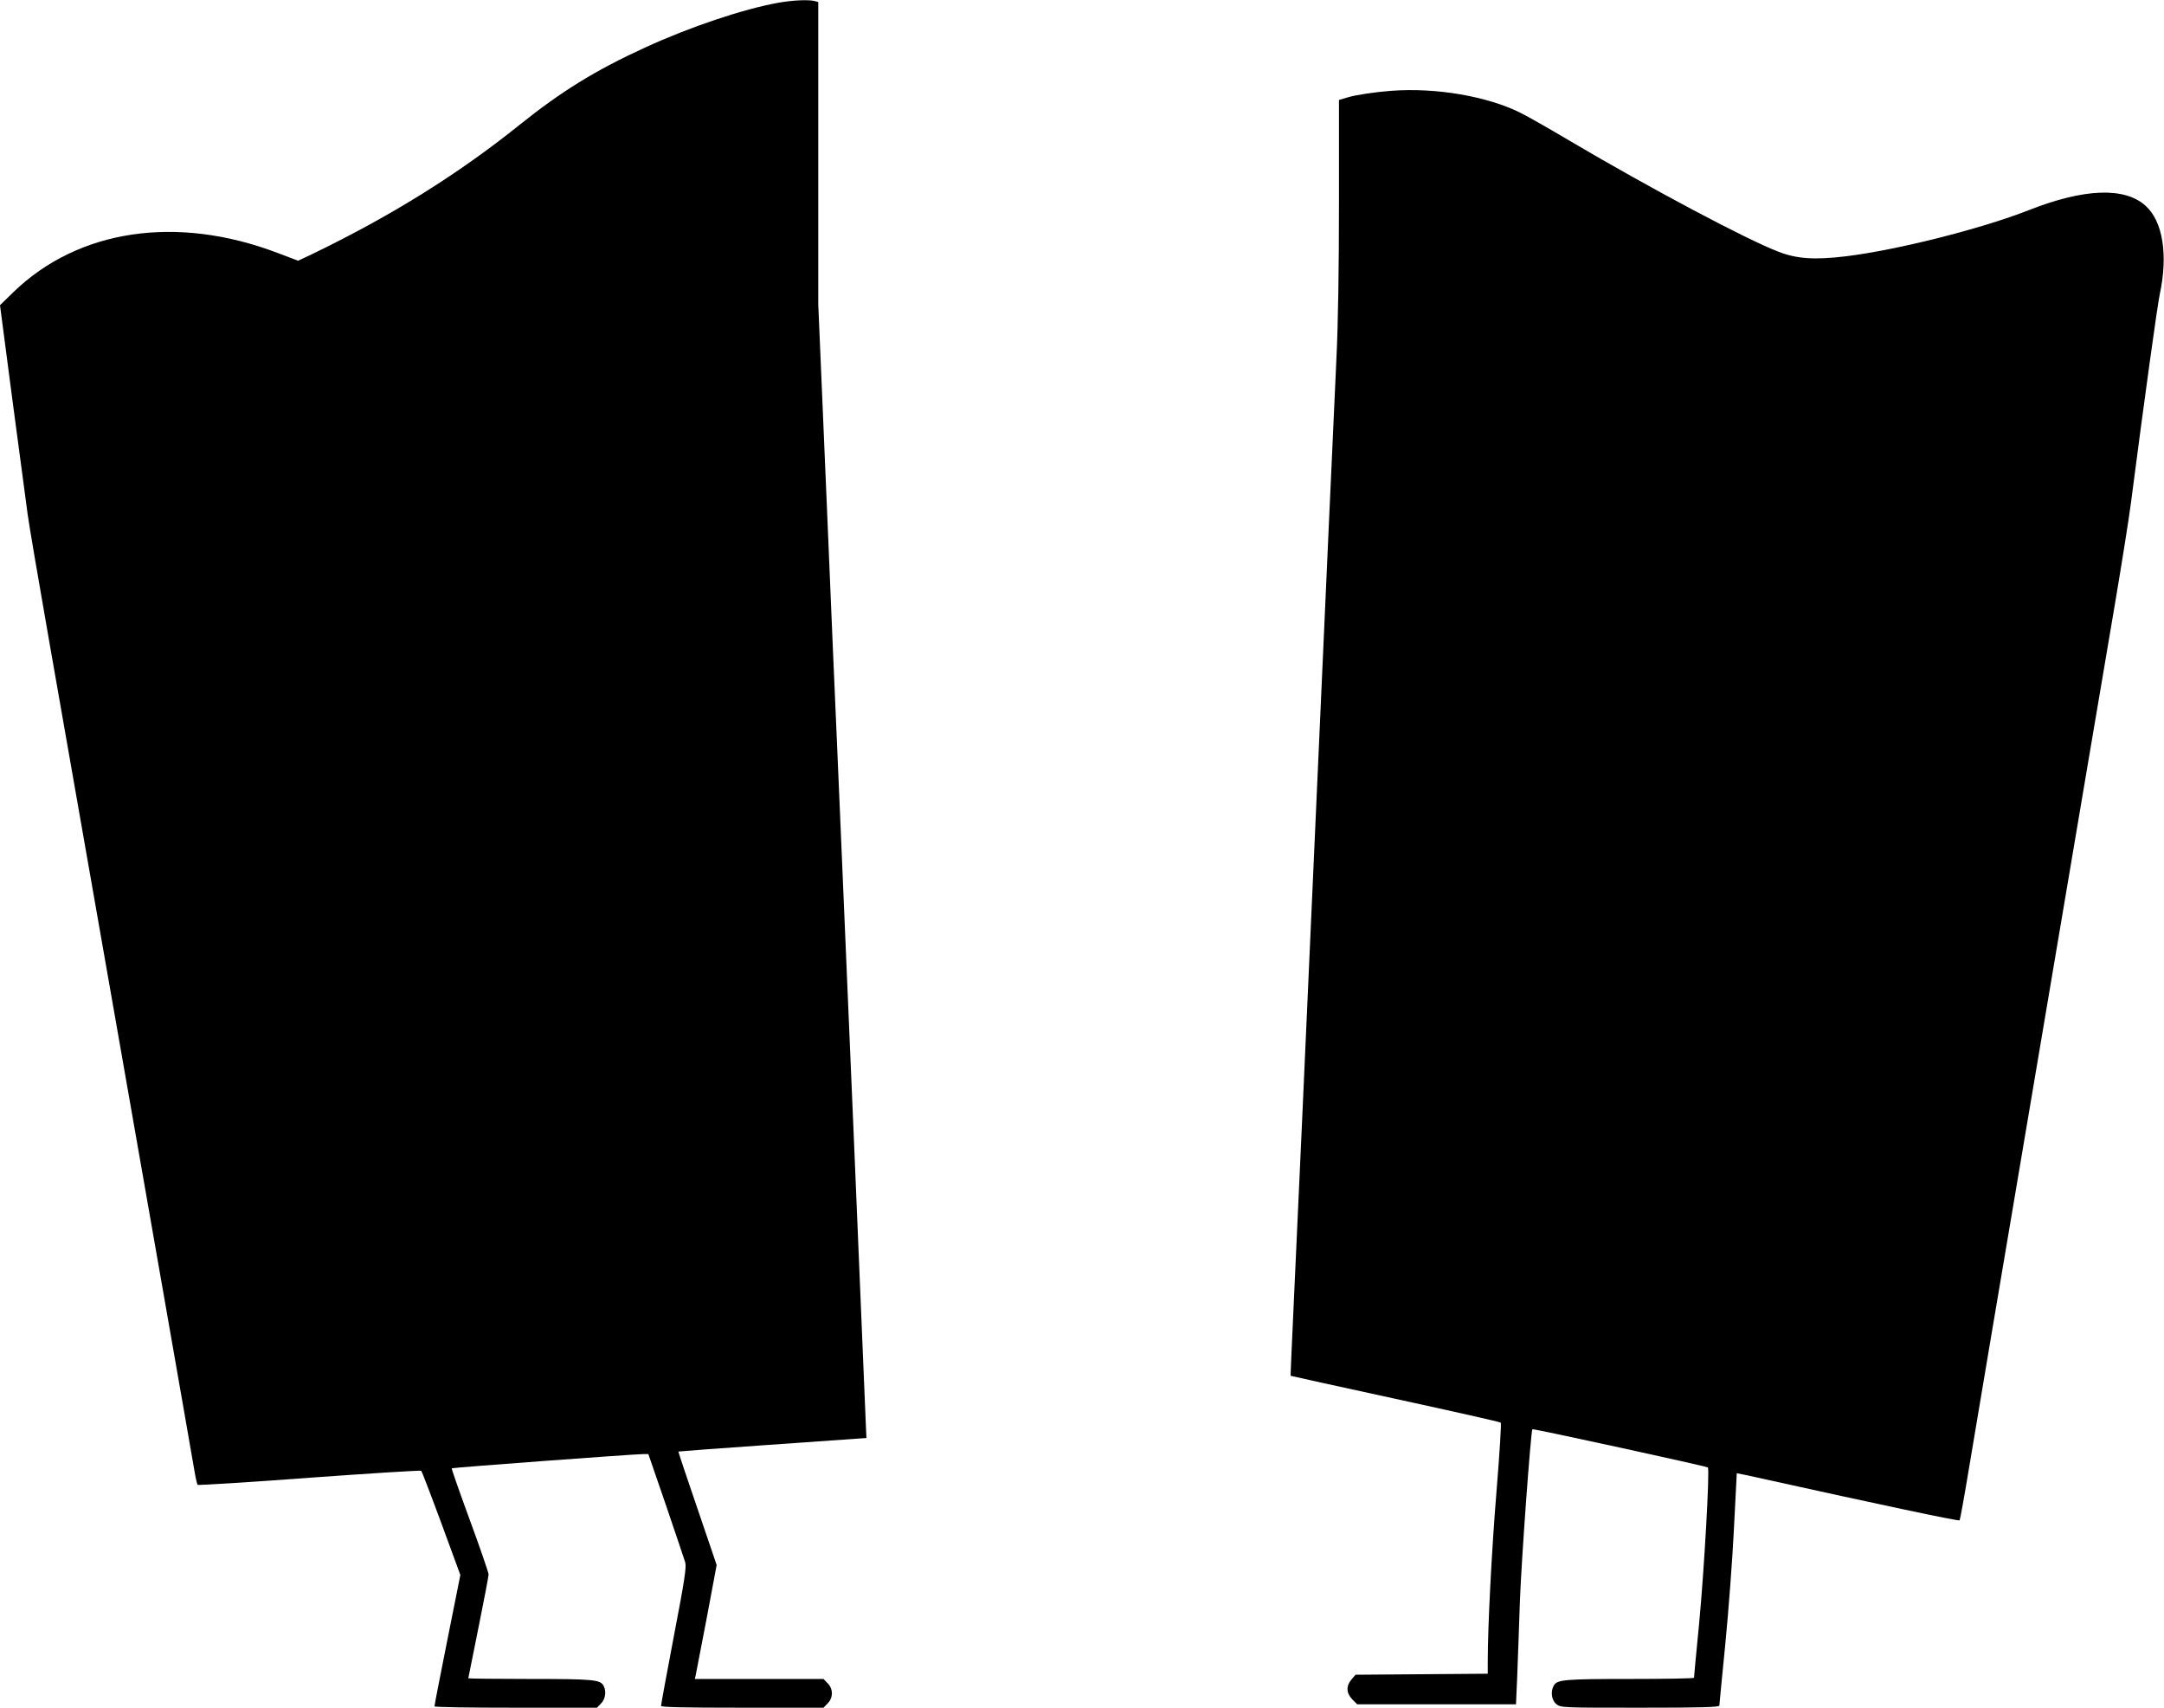 <?xml version="1.0" standalone="no"?>
<!DOCTYPE svg PUBLIC "-//W3C//DTD SVG 20010904//EN"
 "http://www.w3.org/TR/2001/REC-SVG-20010904/DTD/svg10.dtd">
<svg version="1.0" xmlns="http://www.w3.org/2000/svg"
 width="1280pt" height="1010pt" viewBox="0 0 1280 1010"
 preserveAspectRatio="xMidYMid meet">
<g transform="translate(0,1010) scale(0.1,-0.1)"
fill="#000000" stroke="none">
<path d="M4605 10084 c-207 -37 -524 -143 -789 -265 -295 -135 -497 -260 -746
-460 -363 -291 -758 -537 -1226 -763 l-81 -38 -121 46 c-597 227 -1180 140
-1564 -233 l-78 -76 74 -565 c41 -311 82 -614 90 -675 8 -60 67 -405 130 -765
119 -678 306 -1744 426 -2430 38 -217 92 -525 120 -685 28 -159 82 -468 120
-685 38 -217 94 -539 125 -715 31 -176 61 -349 67 -385 6 -36 14 -68 17 -72 3
-3 301 15 661 42 360 26 658 45 662 41 3 -3 57 -143 119 -311 l112 -305 -77
-385 c-42 -212 -77 -388 -76 -392 0 -5 216 -8 480 -8 l481 0 24 25 c26 26 33
72 15 105 -19 36 -62 40 -436 40 -200 0 -364 2 -364 4 0 2 27 137 60 299 33
163 60 305 60 315 0 11 -50 156 -111 322 -61 166 -109 303 -107 306 5 4 1078
84 1133 84 l30 0 104 -302 c57 -167 108 -319 114 -338 8 -29 -3 -103 -67 -436
-42 -221 -76 -406 -76 -413 0 -8 127 -11 480 -11 l481 0 24 25 c34 33 34 87 0
120 l-24 25 -381 0 -380 0 5 22 c3 13 32 165 65 337 l59 315 -114 335 c-63
184 -114 335 -112 336 1 1 238 19 527 39 289 20 539 38 555 39 l30 2 -3 65
c-11 287 -125 2978 -152 3598 -5 127 -15 337 -20 465 -6 127 -33 760 -60 1405
l-50 1172 0 894 0 894 -22 6 c-37 9 -127 5 -213 -10z"/>
<path d="M8230 9563 c-94 -7 -210 -24 -259 -39 l-51 -15 0 -605 c0 -385 -5
-720 -15 -922 -8 -174 -28 -618 -45 -987 -28 -630 -91 -2027 -160 -3565 -17
-371 -39 -853 -49 -1070 -10 -217 -18 -396 -17 -397 1 -1 279 -62 619 -136
340 -74 621 -137 624 -141 4 -4 -7 -185 -25 -404 -29 -352 -52 -803 -52 -1009
l0 -72 -391 -3 -391 -3 -24 -28 c-33 -39 -31 -81 5 -118 l29 -29 470 0 469 0
7 158 c3 86 11 288 16 447 8 235 65 1013 74 1022 4 5 1030 -219 1038 -226 12
-11 -22 -611 -52 -926 -17 -171 -30 -314 -30 -318 0 -4 -170 -7 -379 -7 -390
0 -432 -4 -451 -40 -20 -36 -12 -87 16 -109 26 -21 36 -21 495 -21 369 0 469
3 469 13 0 6 16 170 35 362 19 193 42 499 51 680 9 182 17 331 17 332 1 0 81
-16 177 -38 637 -141 1136 -247 1141 -241 3 4 29 147 57 317 29 171 88 521
131 780 239 1413 310 1833 381 2255 43 256 124 735 180 1065 56 330 133 785
171 1010 38 226 81 493 94 595 80 617 156 1165 170 1230 50 233 18 431 -84
523 -124 112 -363 103 -691 -26 -282 -111 -785 -237 -1083 -273 -184 -22 -289
-15 -397 27 -189 72 -759 375 -1240 659 -118 70 -246 143 -285 162 -195 98
-500 151 -765 131z"/>
</g>
</svg>

